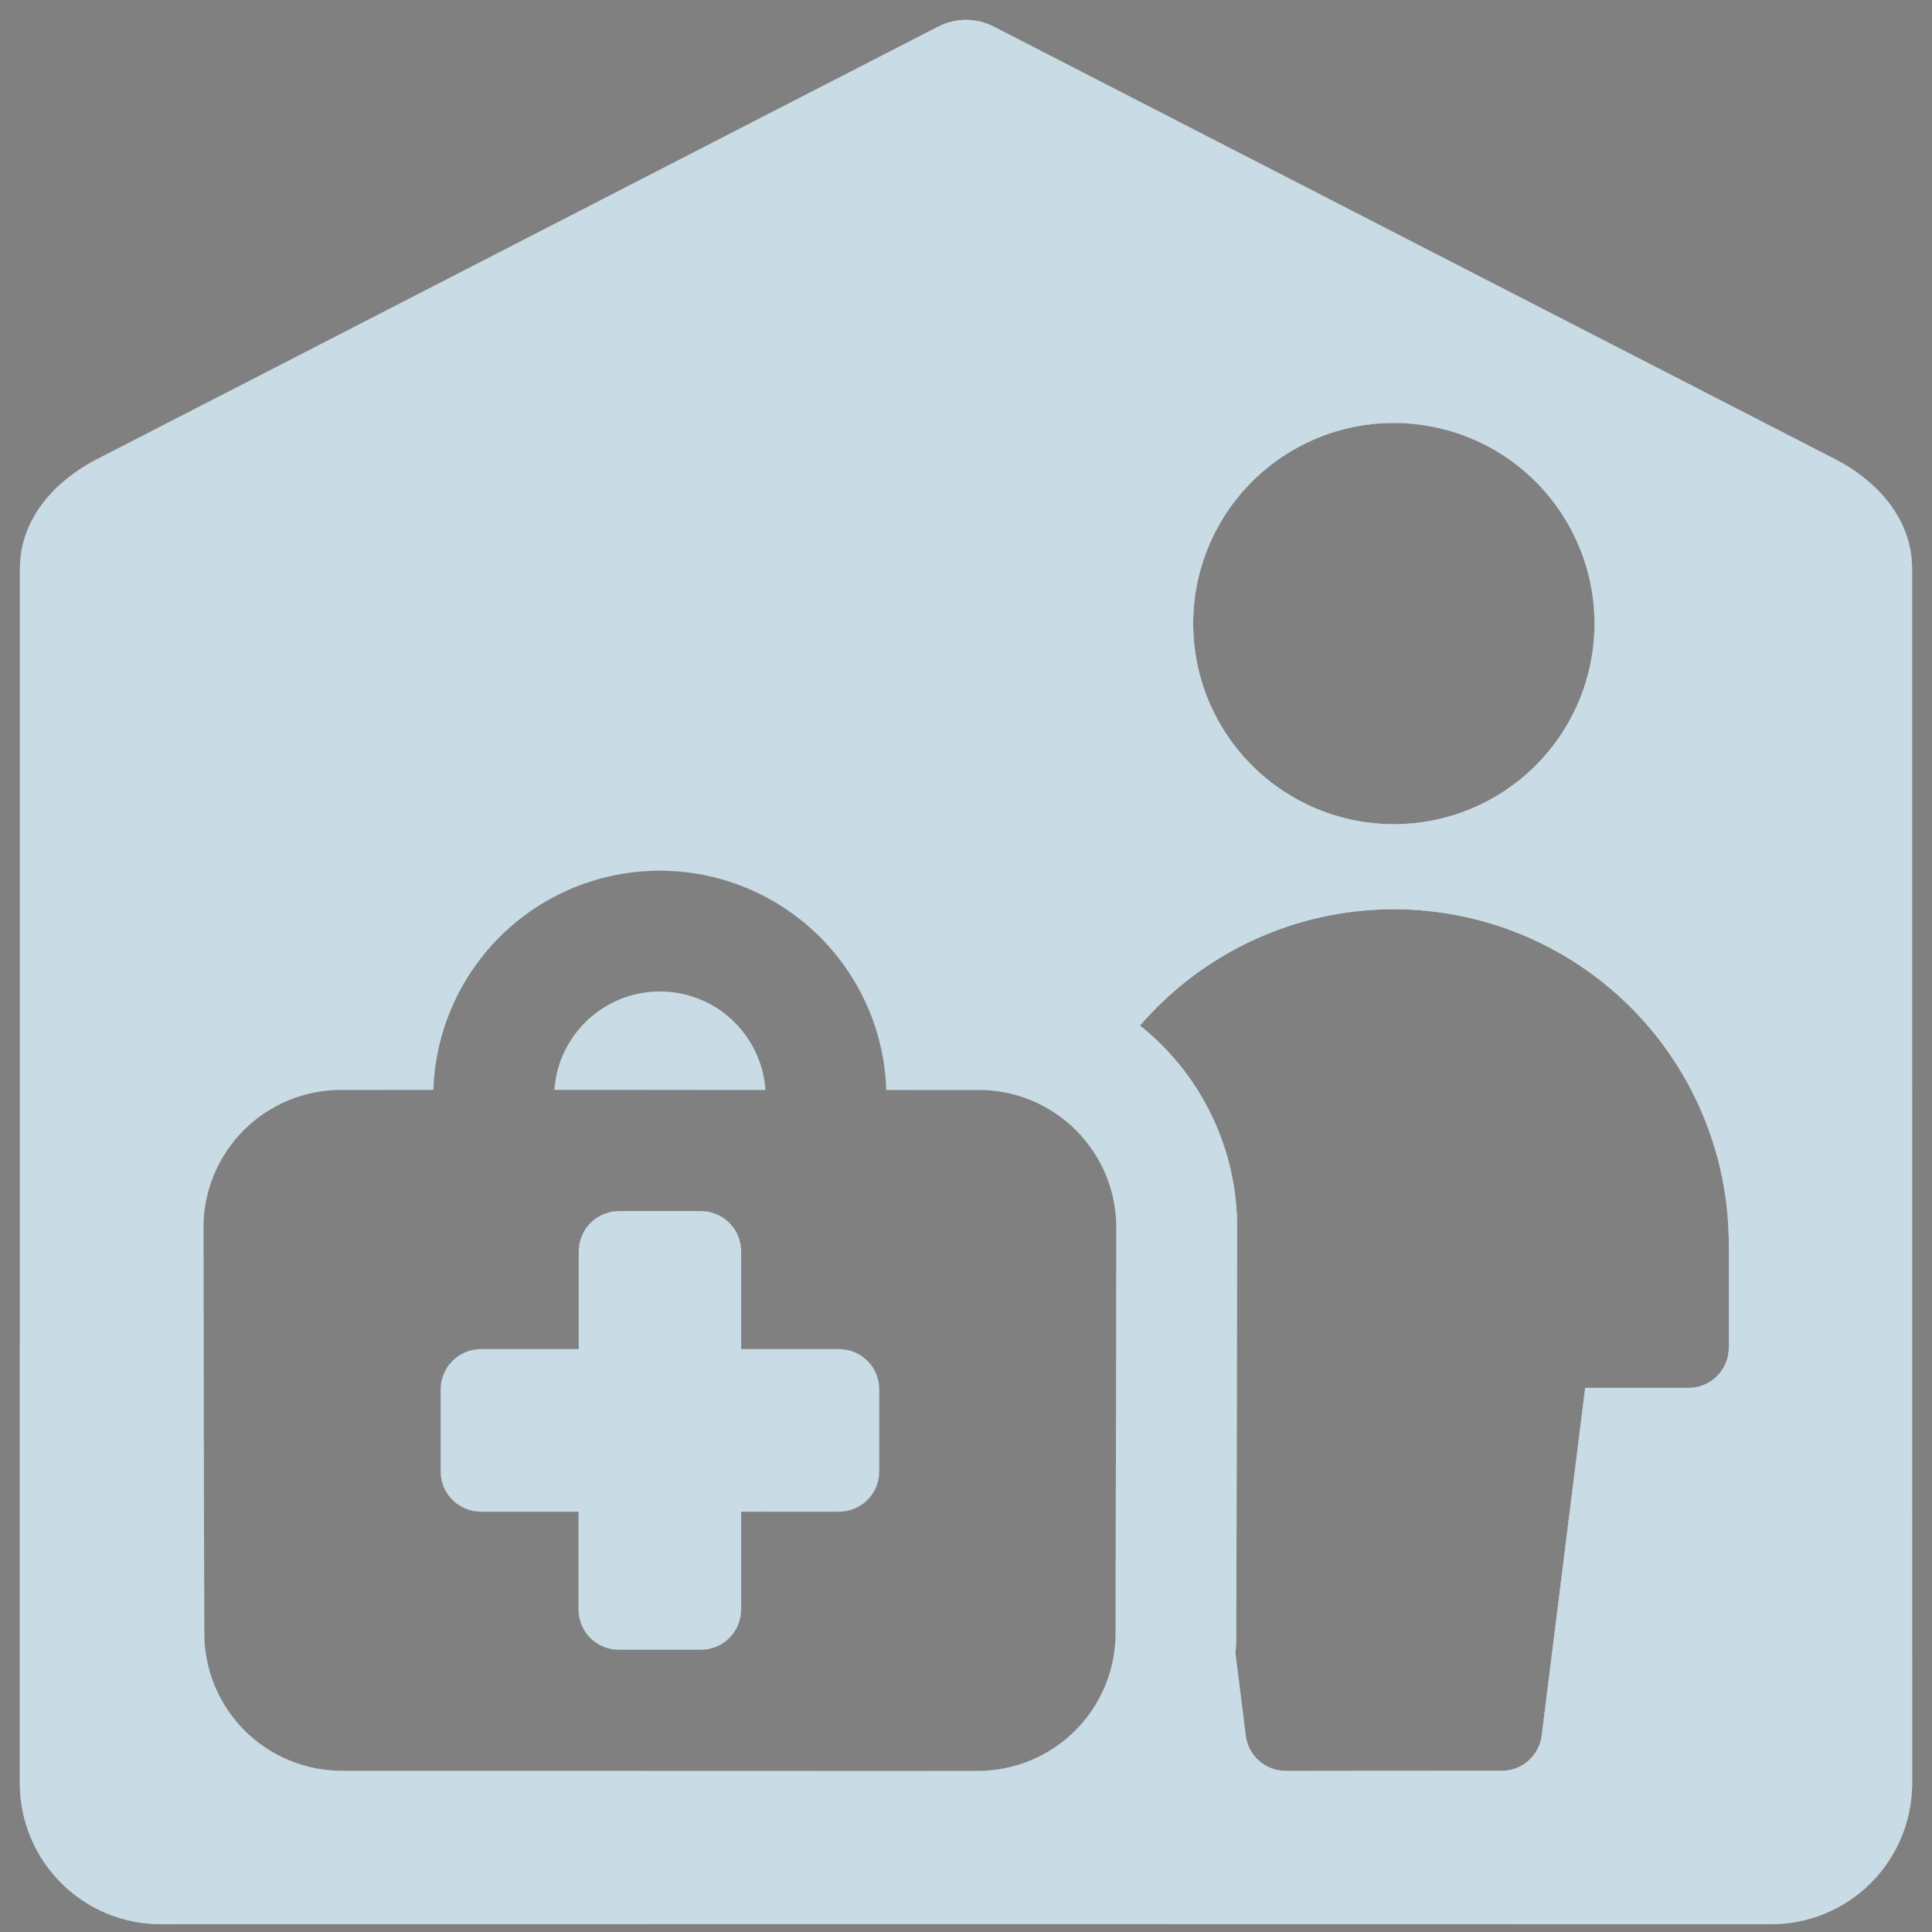 <svg width="40" height="40" viewBox="0 0 40 40" fill="none" xmlns="http://www.w3.org/2000/svg">
<rect x="0" y="0" width="40" height="40" fill="#808080" stroke="none"/>
<g clip-path="url(#clip0_189_1225)">
<path fill-rule="evenodd" clip-rule="evenodd" d="M19.428 0.55C19.605 0.459 19.801 0.412 20 0.412C20.199 0.412 20.395 0.459 20.572 0.55L38.008 9.513C38.775 9.91 39.597 10.68 39.588 11.793V36.922C39.588 37.695 39.281 38.437 38.734 38.984C38.187 39.531 37.445 39.838 36.672 39.838H3.328C2.555 39.838 1.813 39.531 1.266 38.984C0.719 38.437 0.412 37.695 0.412 36.922V11.793C0.403 10.678 1.225 9.91 1.992 9.513L19.428 0.55ZM33.012 12.91C33.012 14.012 32.574 15.068 31.795 15.847C31.016 16.627 29.959 17.064 28.858 17.064C27.756 17.064 26.699 16.627 25.92 15.847C25.141 15.068 24.703 14.012 24.703 12.91C24.703 11.809 25.141 10.752 25.92 9.973C26.699 9.194 27.755 8.757 28.857 8.757C29.958 8.757 31.015 9.194 31.794 9.973C32.572 10.752 33.012 11.809 33.012 12.91ZM13.662 20.527C12.503 20.527 11.555 21.427 11.477 22.565H15.848C15.809 22.012 15.562 21.494 15.156 21.115C14.751 20.737 14.216 20.527 13.662 20.527ZM13.662 18.027C12.444 18.026 11.274 18.5 10.399 19.347C9.524 20.194 9.013 21.348 8.973 22.565H7.062C6.687 22.565 6.316 22.639 5.97 22.782C5.624 22.926 5.309 23.136 5.045 23.401C4.78 23.667 4.57 23.982 4.427 24.328C4.284 24.674 4.211 25.045 4.212 25.42L4.228 33.82C4.23 34.575 4.531 35.298 5.065 35.831C5.6 36.364 6.324 36.663 7.078 36.663H20.247C21.001 36.663 21.725 36.364 22.26 35.831C22.794 35.298 23.095 34.575 23.097 33.82L23.113 25.42C23.114 25.045 23.041 24.674 22.898 24.328C22.755 23.982 22.545 23.667 22.28 23.401C22.016 23.136 21.701 22.926 21.355 22.782C21.009 22.639 20.638 22.565 20.263 22.565H18.35C18.311 21.348 17.799 20.194 16.924 19.347C16.049 18.5 14.879 18.026 13.662 18.027ZM12.812 25.073H14.512C14.733 25.073 14.945 25.161 15.101 25.317C15.257 25.474 15.345 25.686 15.345 25.907V27.932H17.372C17.593 27.932 17.805 28.02 17.961 28.176C18.117 28.332 18.205 28.544 18.205 28.765V30.465C18.205 30.686 18.117 30.898 17.961 31.054C17.805 31.21 17.593 31.298 17.372 31.298H15.345V33.323C15.345 33.544 15.257 33.756 15.101 33.913C14.945 34.069 14.733 34.157 14.512 34.157H12.812C12.591 34.157 12.379 34.069 12.222 33.913C12.066 33.756 11.978 33.544 11.978 33.323V31.298H9.957C9.736 31.298 9.524 31.21 9.367 31.054C9.211 30.898 9.123 30.686 9.123 30.465V28.765C9.123 28.544 9.211 28.332 9.367 28.176C9.524 28.02 9.736 27.932 9.957 27.932H11.982V25.907C11.982 25.686 12.069 25.474 12.226 25.317C12.382 25.161 12.594 25.073 12.815 25.073H12.812ZM25.792 35.933L25.58 34.235C25.59 34.1 25.597 33.963 25.597 33.825L25.613 25.425C25.616 24.62 25.436 23.825 25.088 23.099C24.739 22.373 24.231 21.735 23.602 21.233C24.526 20.161 25.756 19.397 27.127 19.044C28.498 18.691 29.945 18.766 31.272 19.259C32.599 19.752 33.744 20.639 34.552 21.801C35.36 22.964 35.793 24.346 35.793 25.762V27.902C35.793 28.123 35.706 28.335 35.549 28.491C35.393 28.647 35.181 28.735 34.96 28.735H32.82L31.92 35.935C31.894 36.136 31.796 36.321 31.644 36.455C31.492 36.589 31.296 36.663 31.093 36.663H26.62C26.417 36.664 26.22 36.59 26.068 36.455C25.915 36.321 25.817 36.135 25.792 35.933Z" fill="white"/>
<path fill-rule="evenodd" clip-rule="evenodd" d="M19.428 0.55C19.605 0.459 19.801 0.412 20 0.412C20.199 0.412 20.395 0.459 20.572 0.55L38.008 9.513C38.775 9.91 39.597 10.68 39.588 11.793V36.922C39.588 37.695 39.281 38.437 38.734 38.984C38.187 39.531 37.445 39.838 36.672 39.838H3.328C2.555 39.838 1.813 39.531 1.266 38.984C0.719 38.437 0.412 37.695 0.412 36.922V11.793C0.403 10.678 1.225 9.91 1.992 9.513L19.428 0.55ZM33.012 12.91C33.012 14.012 32.574 15.068 31.795 15.847C31.016 16.627 29.959 17.064 28.858 17.064C27.756 17.064 26.699 16.627 25.92 15.847C25.141 15.068 24.703 14.012 24.703 12.91C24.703 11.809 25.141 10.752 25.92 9.973C26.699 9.194 27.755 8.757 28.857 8.757C29.958 8.757 31.015 9.194 31.794 9.973C32.572 10.752 33.012 11.809 33.012 12.91ZM13.662 20.527C12.503 20.527 11.555 21.427 11.477 22.565H15.848C15.809 22.012 15.562 21.494 15.156 21.115C14.751 20.737 14.216 20.527 13.662 20.527ZM13.662 18.027C12.444 18.026 11.274 18.5 10.399 19.347C9.524 20.194 9.013 21.348 8.973 22.565H7.062C6.687 22.565 6.316 22.639 5.97 22.782C5.624 22.926 5.309 23.136 5.045 23.401C4.78 23.667 4.57 23.982 4.427 24.328C4.284 24.674 4.211 25.045 4.212 25.42L4.228 33.82C4.23 34.575 4.531 35.298 5.065 35.831C5.6 36.364 6.324 36.663 7.078 36.663H20.247C21.001 36.663 21.725 36.364 22.26 35.831C22.794 35.298 23.095 34.575 23.097 33.82L23.113 25.42C23.114 25.045 23.041 24.674 22.898 24.328C22.755 23.982 22.545 23.667 22.28 23.401C22.016 23.136 21.701 22.926 21.355 22.782C21.009 22.639 20.638 22.565 20.263 22.565H18.35C18.311 21.348 17.799 20.194 16.924 19.347C16.049 18.5 14.879 18.026 13.662 18.027ZM12.812 25.073H14.512C14.733 25.073 14.945 25.161 15.101 25.317C15.257 25.474 15.345 25.686 15.345 25.907V27.932H17.372C17.593 27.932 17.805 28.02 17.961 28.176C18.117 28.332 18.205 28.544 18.205 28.765V30.465C18.205 30.686 18.117 30.898 17.961 31.054C17.805 31.21 17.593 31.298 17.372 31.298H15.345V33.323C15.345 33.544 15.257 33.756 15.101 33.913C14.945 34.069 14.733 34.157 14.512 34.157H12.812C12.591 34.157 12.379 34.069 12.222 33.913C12.066 33.756 11.978 33.544 11.978 33.323V31.298H9.957C9.736 31.298 9.524 31.21 9.367 31.054C9.211 30.898 9.123 30.686 9.123 30.465V28.765C9.123 28.544 9.211 28.332 9.367 28.176C9.524 28.02 9.736 27.932 9.957 27.932H11.982V25.907C11.982 25.686 12.069 25.474 12.226 25.317C12.382 25.161 12.594 25.073 12.815 25.073H12.812ZM25.792 35.933L25.58 34.235C25.59 34.1 25.597 33.963 25.597 33.825L25.613 25.425C25.616 24.62 25.436 23.825 25.088 23.099C24.739 22.373 24.231 21.735 23.602 21.233C24.526 20.161 25.756 19.397 27.127 19.044C28.498 18.691 29.945 18.766 31.272 19.259C32.599 19.752 33.744 20.639 34.552 21.801C35.36 22.964 35.793 24.346 35.793 25.762V27.902C35.793 28.123 35.706 28.335 35.549 28.491C35.393 28.647 35.181 28.735 34.96 28.735H32.82L31.92 35.935C31.894 36.136 31.796 36.321 31.644 36.455C31.492 36.589 31.296 36.663 31.093 36.663H26.62C26.417 36.664 26.22 36.59 26.068 36.455C25.915 36.321 25.817 36.135 25.792 35.933Z" fill="url(#paint0_linear_189_1225)"/>
<path fill-rule="evenodd" clip-rule="evenodd" d="M19.428 0.55C19.605 0.459 19.801 0.412 20 0.412C20.199 0.412 20.395 0.459 20.572 0.55L38.008 9.513C38.775 9.91 39.597 10.68 39.588 11.793V36.922C39.588 37.695 39.281 38.437 38.734 38.984C38.187 39.531 37.445 39.838 36.672 39.838H3.328C2.555 39.838 1.813 39.531 1.266 38.984C0.719 38.437 0.412 37.695 0.412 36.922V11.793C0.403 10.678 1.225 9.91 1.992 9.513L19.428 0.55ZM33.012 12.91C33.012 14.012 32.574 15.068 31.795 15.847C31.016 16.627 29.959 17.064 28.858 17.064C27.756 17.064 26.699 16.627 25.92 15.847C25.141 15.068 24.703 14.012 24.703 12.91C24.703 11.809 25.141 10.752 25.92 9.973C26.699 9.194 27.755 8.757 28.857 8.757C29.958 8.757 31.015 9.194 31.794 9.973C32.572 10.752 33.012 11.809 33.012 12.91ZM13.662 20.527C12.503 20.527 11.555 21.427 11.477 22.565H15.848C15.809 22.012 15.562 21.494 15.156 21.115C14.751 20.737 14.216 20.527 13.662 20.527ZM13.662 18.027C12.444 18.026 11.274 18.5 10.399 19.347C9.524 20.194 9.013 21.348 8.973 22.565H7.062C6.687 22.565 6.316 22.639 5.97 22.782C5.624 22.926 5.309 23.136 5.045 23.401C4.78 23.667 4.57 23.982 4.427 24.328C4.284 24.674 4.211 25.045 4.212 25.42L4.228 33.82C4.23 34.575 4.531 35.298 5.065 35.831C5.6 36.364 6.324 36.663 7.078 36.663H20.247C21.001 36.663 21.725 36.364 22.26 35.831C22.794 35.298 23.095 34.575 23.097 33.82L23.113 25.42C23.114 25.045 23.041 24.674 22.898 24.328C22.755 23.982 22.545 23.667 22.28 23.401C22.016 23.136 21.701 22.926 21.355 22.782C21.009 22.639 20.638 22.565 20.263 22.565H18.35C18.311 21.348 17.799 20.194 16.924 19.347C16.049 18.5 14.879 18.026 13.662 18.027ZM12.812 25.073H14.512C14.733 25.073 14.945 25.161 15.101 25.317C15.257 25.474 15.345 25.686 15.345 25.907V27.932H17.372C17.593 27.932 17.805 28.02 17.961 28.176C18.117 28.332 18.205 28.544 18.205 28.765V30.465C18.205 30.686 18.117 30.898 17.961 31.054C17.805 31.21 17.593 31.298 17.372 31.298H15.345V33.323C15.345 33.544 15.257 33.756 15.101 33.913C14.945 34.069 14.733 34.157 14.512 34.157H12.812C12.591 34.157 12.379 34.069 12.222 33.913C12.066 33.756 11.978 33.544 11.978 33.323V31.298H9.957C9.736 31.298 9.524 31.21 9.367 31.054C9.211 30.898 9.123 30.686 9.123 30.465V28.765C9.123 28.544 9.211 28.332 9.367 28.176C9.524 28.02 9.736 27.932 9.957 27.932H11.982V25.907C11.982 25.686 12.069 25.474 12.226 25.317C12.382 25.161 12.594 25.073 12.815 25.073H12.812ZM25.792 35.933L25.58 34.235C25.59 34.1 25.597 33.963 25.597 33.825L25.613 25.425C25.616 24.62 25.436 23.825 25.088 23.099C24.739 22.373 24.231 21.735 23.602 21.233C24.526 20.161 25.756 19.397 27.127 19.044C28.498 18.691 29.945 18.766 31.272 19.259C32.599 19.752 33.744 20.639 34.552 21.801C35.36 22.964 35.793 24.346 35.793 25.762V27.902C35.793 28.123 35.706 28.335 35.549 28.491C35.393 28.647 35.181 28.735 34.96 28.735H32.82L31.92 35.935C31.894 36.136 31.796 36.321 31.644 36.455C31.492 36.589 31.296 36.663 31.093 36.663H26.62C26.417 36.664 26.22 36.59 26.068 36.455C25.915 36.321 25.817 36.135 25.792 35.933Z" fill="#C9DCE5" style="mix-blend-mode:color"/>
</g>
<defs>
<linearGradient id="paint0_linear_189_1225" x1="39.588" y1="-42.09" x2="-23.312" y2="-13.185" gradientUnits="userSpaceOnUse">
<stop stop-color="#121214"/>
<stop offset="0.27" stop-color="#505256"/>
<stop offset="0.58" stop-color="#94999F"/>
<stop offset="0.755" stop-color="#212124"/>
<stop offset="0.885" stop-color="#5D6064"/>
<stop offset="1" stop-color="#9599A0"/>
</linearGradient>
<clipPath id="clip0_189_1225">
<rect width="40" height="40" fill="white"/>
</clipPath>
</defs>
</svg>
